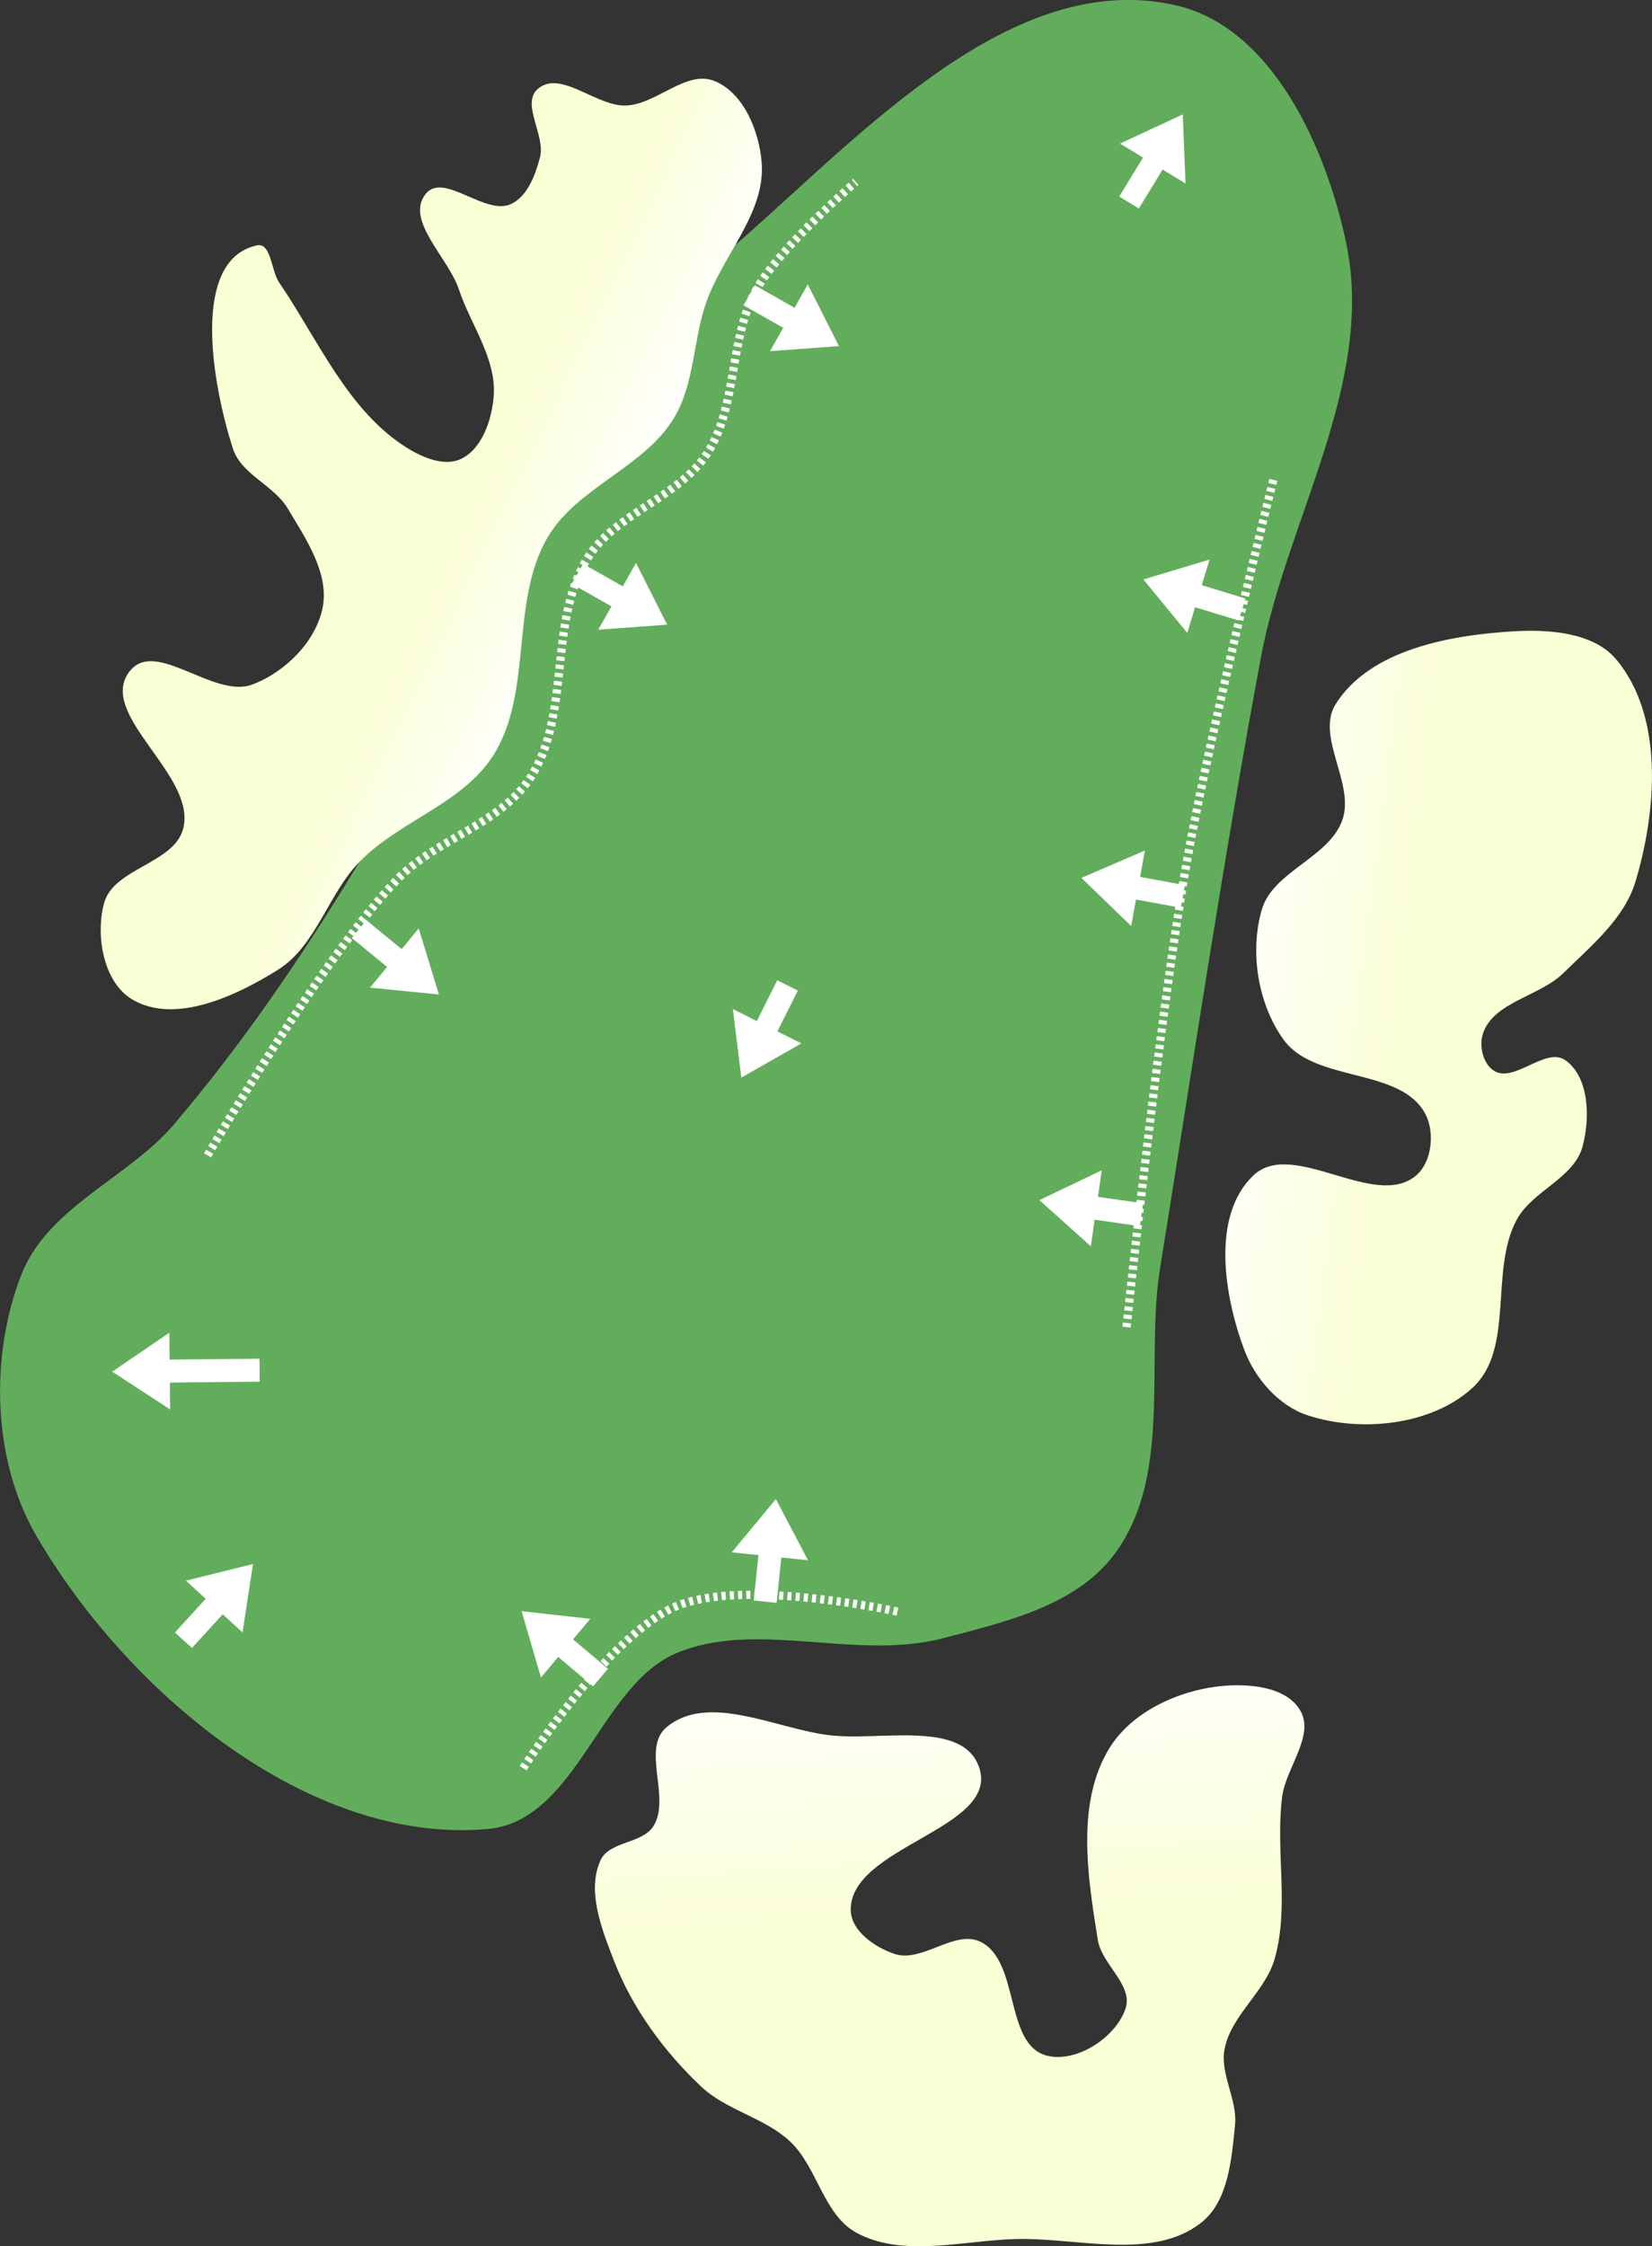 <?xml version="1.0" encoding="UTF-8" standalone="no"?>
<svg
   width="33.297mm"
   height="45.262mm"
   viewBox="0 0 33.297 45.262"
   version="1.1"
   id="svg8"
   inkscape:version="1.2 (dc2aeda, 2022-05-15)"
   sodipodi:docname="green_7.svg"
   xmlns:inkscape="http://www.inkscape.org/namespaces/inkscape"
   xmlns:sodipodi="http://sodipodi.sourceforge.net/DTD/sodipodi-0.dtd"
   xmlns:xlink="http://www.w3.org/1999/xlink"
   xmlns="http://www.w3.org/2000/svg"
   xmlns:svg="http://www.w3.org/2000/svg"
   xmlns:rdf="http://www.w3.org/1999/02/22-rdf-syntax-ns#"
   xmlns:cc="http://creativecommons.org/ns#"
   xmlns:dc="http://purl.org/dc/elements/1.1/">
  <rect x="0" y="0" width="33.297" height="45.262" fill="#333333" stroke="none"/>
  <defs
     id="defs2">
    <linearGradient
       inkscape:collect="always"
       id="linearGradient146350">
      <stop
         style="stop-color:#fbffd4;stop-opacity:1;"
         offset="0"
         id="stop146346" />
      <stop
         style="stop-color:#ffffff;stop-opacity:1;"
         offset="1"
         id="stop146348" />
    </linearGradient>
    <linearGradient
       inkscape:collect="always"
       id="linearGradient146344">
      <stop
         style="stop-color:#fbffd4;stop-opacity:1;"
         offset="0"
         id="stop146340" />
      <stop
         style="stop-color:#ffffff;stop-opacity:1;"
         offset="1"
         id="stop146342" />
    </linearGradient>
    <linearGradient
       inkscape:collect="always"
       id="linearGradient146324">
      <stop
         style="stop-color:#fbffd4;stop-opacity:1;"
         offset="0"
         id="stop146320" />
      <stop
         style="stop-color:#ffffff;stop-opacity:1;"
         offset="1"
         id="stop146322" />
    </linearGradient>
    <inkscape:perspective
       sodipodi:type="inkscape:persp3d"
       inkscape:vp_x="0 : -124.56432 : 1"
       inkscape:vp_y="0 : 1000.0001 : 0"
       inkscape:vp_z="37.108177 : -124.56432 : 1"
       inkscape:persp3d-origin="18.554089 : -181.17312 : 1"
       id="perspective1021" />
    <linearGradient
       inkscape:collect="always"
       xlink:href="#linearGradient146324"
       id="linearGradient146326"
       x1="41.625"
       y1="24.198"
       x2="44.633"
       y2="25.653"
       gradientUnits="userSpaceOnUse" />
    <linearGradient
       inkscape:collect="always"
       xlink:href="#linearGradient146350"
       id="linearGradient146328"
       x1="61.645"
       y1="32.884"
       x2="57.412"
       y2="32.355"
       gradientUnits="userSpaceOnUse" />
    <linearGradient
       inkscape:collect="always"
       xlink:href="#linearGradient146344"
       id="linearGradient146330"
       x1="53.303"
       y1="51.128"
       x2="52.919"
       y2="45.042"
       gradientUnits="userSpaceOnUse" />
    <linearGradient
       id="linearGradient3152-8">
      <stop
         style="stop-color:#b3cc83;stop-opacity:1;"
         offset="0"
         id="stop3154-3" />
      <stop
         id="stop3178-1"
         offset="1"
         style="stop-color:#1f7509;stop-opacity:1;" />
    </linearGradient>
  </defs>
  <sodipodi:namedview
     id="base"
     pagecolor="#808080"
     bordercolor="#666666"
     borderopacity="1.0"
     inkscape:pageopacity="0"
     inkscape:pageshadow="2"
     inkscape:zoom="2.8284271"
     inkscape:cx="59.39697"
     inkscape:cy="72.301669"
     inkscape:document-units="mm"
     inkscape:current-layer="layer9"
     inkscape:document-rotation="0"
     showgrid="false"
     inkscape:window-width="1328"
     inkscape:window-height="733"
     inkscape:window-x="51"
     inkscape:window-y="23"
     inkscape:window-maximized="0"
     inkscape:snap-global="false"
     inkscape:pagecheckerboard="0"
     fit-margin-top="0"
     fit-margin-left="0"
     fit-margin-right="0"
     fit-margin-bottom="0"
     inkscape:showpageshadow="2"
     inkscape:deskcolor="#d1d1d1"
     showguides="false" />
  <g
     inkscape:groupmode="layer"
     id="layer3"
     inkscape:label="Green"
     style="display:inline"
     transform="translate(-33.243,-12.179)"
     sodipodi:insensitive="true">
    <path
       style="display:inline;fill:#62ad5c;fill-opacity:1;stroke:#62ad5c;stroke-width:0.265;stroke-linecap:butt;stroke-linejoin:miter;stroke-miterlimit:4;stroke-dasharray:none;stroke-opacity:1"
       d="m 43.058,48.902 c 1.708,-0.151 2.172,-2.847 3.747,-3.525 1.661,-0.715 3.667,0.141 5.417,-0.317 1.212,-0.317 2.635,-0.639 3.38,-1.647 1.144,-1.548 0.587,-3.805 0.893,-5.706 0.66,-4.105 1.271,-8.219 2.032,-12.306 0.517,-2.774 2.297,-5.527 1.721,-8.29 -0.391,-1.876 -1.454,-4.258 -3.321,-4.692 -3.216,-0.748 -6.219,2.556 -8.703,4.733 -1.735,1.521 -2.861,3.632 -4.075,5.594 -1.398,2.258 -2.287,4.805 -3.672,7.072 -1.091,1.785 -2.279,3.524 -3.638,5.116 -0.924,1.082 -2.534,1.663 -3.047,2.99 -0.617,1.594 -0.567,3.64 0.289,5.119 1.789,3.093 5.418,6.174 8.977,5.859 z"
       id="path2582"
       sodipodi:nodetypes="aaaaaaaaaaaaaaa" />
  </g>
  <g
     inkscape:groupmode="layer"
     id="layer4"
     inkscape:label="sand"
     style="display:inline;opacity:1"
     transform="translate(-33.243,-12.179)"
     sodipodi:insensitive="true">
    <path
       style="display:inline;fill:url(#linearGradient146326);fill-opacity:1;stroke:none;stroke-width:0.265;stroke-linecap:butt;stroke-linejoin:miter;stroke-miterlimit:4;stroke-dasharray:none;stroke-dashoffset:0;stroke-opacity:1"
       d="m 35.868,25.693 c 0.518,-0.642 1.686,0.568 2.459,0.28 0.654,-0.244 1.276,-0.857 1.417,-1.54 0.144,-0.695 -0.339,-1.401 -0.703,-2.01 -0.279,-0.467 -0.936,-0.685 -1.103,-1.203 -0.422,-1.309 -0.859,-3.811 0.486,-4.097 0.284,-0.06 0.282,0.508 0.445,0.747 0.789,1.16 1.384,2.587 2.574,3.331 0.315,0.197 0.755,0.385 1.09,0.226 0.427,-0.202 0.62,-0.783 0.66,-1.254 0.065,-0.757 -0.462,-1.447 -0.703,-2.167 -0.216,-0.643 -1.091,-1.393 -0.666,-1.921 0.363,-0.451 1.203,0.454 1.724,0.203 0.33,-0.159 0.483,-0.58 0.578,-0.933 0.12,-0.447 -0.392,-1.087 -0.04,-1.387 0.459,-0.391 1.175,0.362 1.778,0.337 0.617,-0.025 1.215,-0.728 1.785,-0.492 0.589,0.243 0.903,1.025 0.947,1.66 0.071,1.014 -0.805,1.869 -1.13,2.832 -0.254,0.753 -0.228,1.616 -0.638,2.296 -0.603,1 -1.957,1.398 -2.548,2.406 -0.766,1.307 -0.284,3.136 -1.105,4.409 -0.618,0.958 -1.885,1.308 -2.682,2.124 -0.636,0.651 -0.875,1.695 -1.646,2.179 -0.849,0.533 -2.091,1.113 -2.948,0.593 -0.574,-0.349 -0.735,-1.289 -0.558,-1.937 0.193,-0.705 1.419,-0.795 1.596,-1.505 0.271,-1.084 -1.774,-2.307 -1.072,-3.176 z"
       id="path9526"
       sodipodi:nodetypes="aaaaaaaaaaaaaaaaaaaaaaaaaaaa" />
    <path
       style="display:inline;fill:url(#linearGradient146328);fill-opacity:1;stroke:none;stroke-width:0.265;stroke-linecap:butt;stroke-linejoin:miter;stroke-miterlimit:4;stroke-dasharray:none;stroke-dashoffset:0;stroke-opacity:1"
       d="m 60.168,26.361 c 0.69,-1.091 2.297,-1.385 3.585,-1.461 0.715,-0.042 1.612,0.021 2.07,0.571 0.956,1.149 0.814,3.035 0.386,4.467 -0.225,0.752 -0.896,1.301 -1.457,1.85 -0.483,0.473 -1.408,0.579 -1.62,1.22 -0.081,0.246 8.83e-4,0.605 0.219,0.745 0.409,0.263 1.046,-0.49 1.443,-0.21 0.484,0.342 0.502,1.172 0.345,1.743 -0.176,0.636 -1.011,0.889 -1.325,1.469 -0.557,1.029 -0.031,2.608 -0.898,3.395 -0.831,0.755 -2.256,0.898 -3.322,0.546 -0.576,-0.19 -1.054,-0.739 -1.268,-1.307 -0.414,-1.101 -0.673,-2.715 0.18,-3.525 0.793,-0.753 2.449,0.71 3.281,-1.71e-4 0.313,-0.267 0.378,-0.851 0.194,-1.22 -0.483,-0.966 -2.233,-0.638 -2.866,-1.514 -0.519,-0.718 -0.687,-1.77 -0.44,-2.62 0.226,-0.778 1.355,-1.043 1.624,-1.808 0.259,-0.738 -0.549,-1.681 -0.131,-2.342 z"
       id="path3685"
       sodipodi:nodetypes="aaaaaaaaaaaaaaaaaaaa" />
    <path
       style="display:inline;fill:url(#linearGradient146330);fill-opacity:1;stroke:none;stroke-width:0.265;stroke-linecap:butt;stroke-linejoin:miter;stroke-miterlimit:4;stroke-dasharray:none;stroke-dashoffset:0;stroke-opacity:1"
       d="m 55.615,47.387 c 0.444,-0.707 1.353,-1.131 2.182,-1.227 0.569,-0.066 1.354,-0.012 1.649,0.478 0.308,0.511 -0.288,1.162 -0.362,1.754 -0.135,1.077 0.148,2.208 -0.148,3.253 -0.189,0.67 -0.885,1.144 -1.012,1.829 -0.093,0.502 0.261,1.009 0.212,1.517 -0.068,0.694 -0.135,1.548 -0.684,1.977 -0.984,0.768 -2.483,0.297 -3.732,0.328 -1.069,0.027 -2.262,0.38 -3.206,-0.122 -0.676,-0.359 -0.794,-1.334 -1.356,-1.853 -0.514,-0.474 -1.279,-0.62 -1.786,-1.1 -0.743,-0.703 -1.379,-1.568 -1.749,-2.521 -0.248,-0.64 -0.562,-1.417 -0.274,-2.04 0.177,-0.382 0.837,-0.327 1.063,-0.682 0.36,-0.566 -0.249,-1.566 0.267,-1.996 0.832,-0.694 2.172,0.016 3.247,0.158 1.034,0.137 2.738,-0.327 3.057,0.667 0.394,1.227 -2.629,1.582 -2.592,2.871 0.012,0.414 0.491,0.744 0.885,0.874 0.553,0.183 1.206,-0.499 1.73,-0.245 0.796,0.386 0.479,2.073 1.335,2.293 0.598,0.154 1.393,-0.365 1.589,-0.951 C 56.086,52.18 55.451,51.762 55.371,51.273 55.163,49.992 54.925,48.487 55.615,47.387 Z"
       id="path3687"
       sodipodi:nodetypes="aaaaaaaaaaaaaaaaaaaaaaaaa" />
  </g>
  <g
     inkscape:groupmode="layer"
     id="layer9"
     inkscape:label="arrows">
    <path
       style="fill:none;stroke:#ffffff;stroke-width:0.165;stroke-linecap:butt;stroke-linejoin:miter;stroke-dasharray:0.083, 0.083;stroke-dashoffset:0;stroke-opacity:1"
       d="m 10.545,35.628 c 0,0 1.71,-2.691 3.095,-3.266 1.371,-0.569 4.451,0.113 4.451,0.113"
       id="path5823"
       sodipodi:nodetypes="cac" />
    <path
       style="display:inline;fill:#ffffff;fill-opacity:1;stroke:none;stroke-width:0.03;stroke-linecap:butt;stroke-linejoin:miter;stroke-dasharray:none;stroke-opacity:1"
       d="m 3.869,33.207 0.62,-0.679 0.399,0.365 0.211,-1.377 -1.352,0.335 0.399,0.365 -0.62,0.679 z"
       id="path1176"
       sodipodi:nodetypes="cccccccc" />
    <path
       style="display:inline;fill:#ffffff;fill-opacity:1;stroke:none;stroke-width:0.03;stroke-linecap:butt;stroke-linejoin:miter;stroke-dasharray:none;stroke-opacity:1"
       d="m 5.23,27.378 -1.812,0.018 -0.005,-0.541 -1.151,0.784 1.167,0.761 -0.005,-0.541 1.812,-0.018 z"
       id="path1178"
       sodipodi:nodetypes="cccccccc" />
    <path
       style="fill:none;stroke:#ffffff;stroke-width:0.165;stroke-linecap:butt;stroke-linejoin:miter;stroke-dasharray:0.083, 0.083;stroke-dashoffset:0;stroke-opacity:1"
       d="m 4.184,23.28 c 0,0 2.268,-3.93 3.819,-5.556 0.772,-0.81 2.052,-1.102 2.673,-2.033 0.85,-1.274 0.36,-3.141 1.166,-4.444 0.562,-0.908 1.832,-1.213 2.411,-2.11 0.628,-0.974 0.43,-2.323 1.007,-3.329 0.485,-0.846 1.989,-2.144 1.989,-2.144"
       id="path23326"
       sodipodi:nodetypes="caaaaac" />
    <path
       style="fill:none;stroke:#ffffff;stroke-width:0.165;stroke-linecap:butt;stroke-linejoin:miter;stroke-dasharray:0.083, 0.083;stroke-dashoffset:0;stroke-opacity:1"
       d="m 22.706,26.741 c 0,0 0.661,-6.254 1.21,-9.348 0.462,-2.606 1.753,-7.743 1.753,-7.743"
       id="path23328"
       sodipodi:nodetypes="cac" />
    <path
       style="display:inline;fill:#ffffff;fill-opacity:1;stroke:none;stroke-width:0.03;stroke-linecap:butt;stroke-linejoin:miter;stroke-dasharray:none;stroke-opacity:1"
       d="m 23.04,24.247 -0.91,-0.13 0.076,-0.535 -1.257,0.601 1.038,0.929 0.076,-0.535 0.91,0.13 z"
       id="path23330"
       sodipodi:nodetypes="cccccccc" />
    <path
       style="display:inline;fill:#ffffff;fill-opacity:1;stroke:none;stroke-width:0.03;stroke-linecap:butt;stroke-linejoin:miter;stroke-dasharray:none;stroke-opacity:1"
       d="m 11.524,11.765 0.8,0.453 -0.266,0.471 1.389,-0.102 -0.628,-1.243 -0.266,0.471 -0.8,-0.453 z"
       id="path23332"
       sodipodi:nodetypes="cccccccc" />
    <path
       style="display:inline;fill:#ffffff;fill-opacity:1;stroke:none;stroke-width:0.03;stroke-linecap:butt;stroke-linejoin:miter;stroke-dasharray:none;stroke-opacity:1"
       d="m 22.954,4.201 0.479,-0.785 0.462,0.282 -0.056,-1.392 -1.263,0.587 0.462,0.282 -0.479,0.785 z"
       id="path23334"
       sodipodi:nodetypes="cccccccc" />
    <path
       style="display:inline;fill:#ffffff;fill-opacity:1;stroke:none;stroke-width:0.03;stroke-linecap:butt;stroke-linejoin:miter;stroke-dasharray:none;stroke-opacity:1"
       d="m 12.253,33.626 -0.703,-0.592 0.348,-0.414 -1.384,-0.155 0.389,1.337 0.348,-0.414 0.703,0.592 z"
       id="path23336"
       sodipodi:nodetypes="cccccccc" />
    <path
       style="display:inline;fill:#ffffff;fill-opacity:1;stroke:none;stroke-width:0.03;stroke-linecap:butt;stroke-linejoin:miter;stroke-dasharray:none;stroke-opacity:1"
       d="m 15.653,32.298 0.095,-0.914 0.538,0.056 -0.648,-1.233 -0.889,1.073 0.538,0.056 -0.095,0.914 z"
       id="path23338"
       sodipodi:nodetypes="cccccccc" />
    <path
       style="display:inline;fill:#ffffff;fill-opacity:1;stroke:none;stroke-width:0.03;stroke-linecap:butt;stroke-linejoin:miter;stroke-dasharray:none;stroke-opacity:1"
       d="m 25.101,12.06 -0.879,-0.268 0.158,-0.517 -1.334,0.401 0.884,1.077 0.158,-0.517 0.879,0.268 z"
       id="path23340"
       sodipodi:nodetypes="cccccccc" />
    <path
       style="display:inline;fill:#ffffff;fill-opacity:1;stroke:none;stroke-width:0.03;stroke-linecap:butt;stroke-linejoin:miter;stroke-dasharray:none;stroke-opacity:1"
       d="m 23.883,17.835 -0.904,-0.165 0.097,-0.532 -1.279,0.552 1.002,0.968 0.097,-0.532 0.904,0.165 z"
       id="path23342"
       sodipodi:nodetypes="cccccccc" />
    <path
       style="display:inline;fill:#ffffff;fill-opacity:1;stroke:none;stroke-width:0.03;stroke-linecap:butt;stroke-linejoin:miter;stroke-dasharray:none;stroke-opacity:1"
       d="m 15.666,19.753 -0.412,0.822 -0.483,-0.243 0.171,1.382 1.21,-0.689 -0.483,-0.243 0.412,-0.822 z"
       id="path23344"
       sodipodi:nodetypes="cccccccc" />
    <path
       style="display:inline;fill:#ffffff;fill-opacity:1;stroke:none;stroke-width:0.03;stroke-linecap:butt;stroke-linejoin:miter;stroke-dasharray:none;stroke-opacity:1"
       d="m 14.986,6.152 0.8,0.453 -0.266,0.471 1.389,-0.102 -0.628,-1.243 -0.266,0.471 -0.8,-0.453 z"
       id="path23346"
       sodipodi:nodetypes="cccccccc" />
    <path
       style="display:inline;fill:#ffffff;fill-opacity:1;stroke:none;stroke-width:0.03;stroke-linecap:butt;stroke-linejoin:miter;stroke-dasharray:none;stroke-opacity:1"
       d="M 7.091,18.9 7.802,19.483 7.459,19.901 8.846,20.039 8.439,18.707 8.096,19.125 7.385,18.542 Z"
       id="path23348"
       sodipodi:nodetypes="cccccccc" />
  </g>
</svg>
